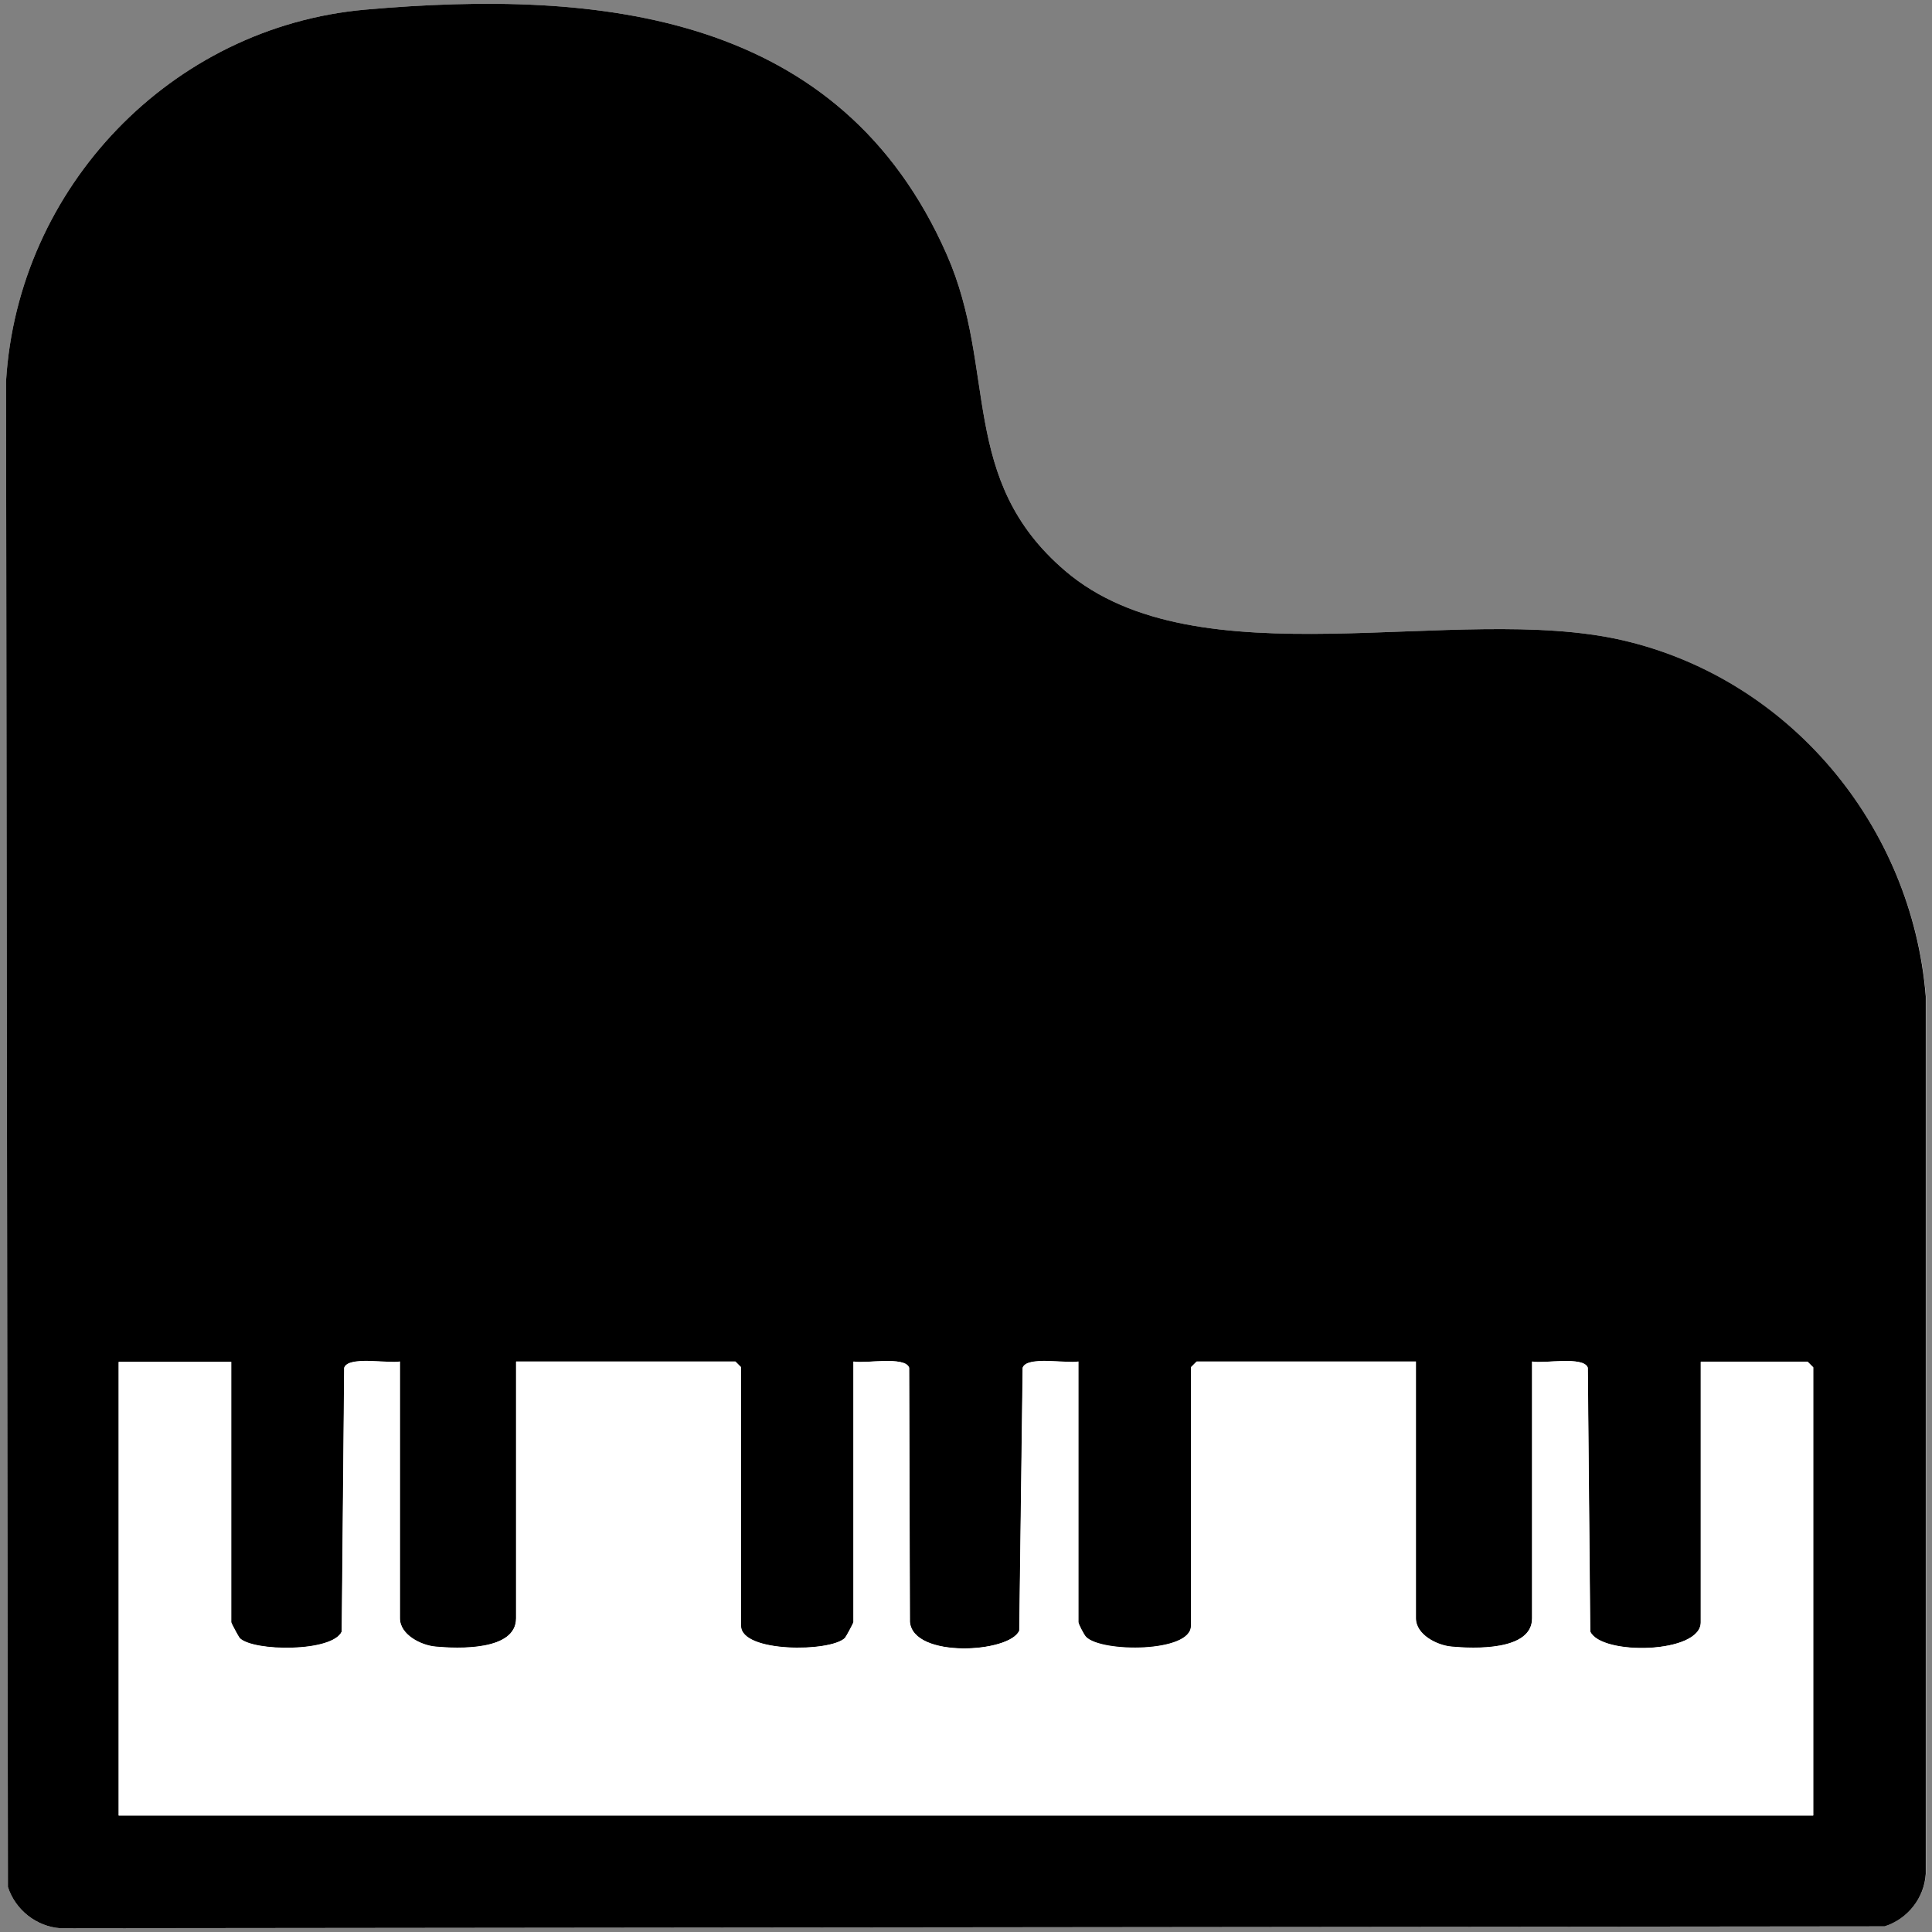 <svg xmlns="http://www.w3.org/2000/svg" id="Layer_2" viewBox="0 0 1024 1024"><rect x="0" y="0" width="1024" height="1024" fill="#808080" stroke="none"/><defs><style>      .st0 {        fill: #fff;      }    </style></defs><path class="st0" d="M193.7,5.1C90.7,14.2,9.4,99.3,3.2,202.1l1,798c3.9,12.1,14.9,21,27.8,21.9l966.9-1c12.1-3.9,21-14.9,21.9-27.8v-465.1c-7.4-90.4-72.4-168.4-161-188.8-88.1-20.2-224.9,23.3-295.2-36.7-56.8-48.5-35.8-106.4-62.8-167.7C445.5,7,318.6-5.9,193.7,5.1Z"></path><path d="M193.7,5.1c124.9-11,251.8,1.9,308.1,129.8,27,61.3,6,119.2,62.8,167.7,70.3,60,207.1,16.5,295.2,36.7,88.7,20.4,153.6,98.4,160.9,188.8v465.1c-.8,12.8-9.6,23.9-21.8,27.8l-966.9,1c-12.8-.9-23.9-9.8-27.8-21.9L3.2,202.1C9.4,99.3,90.7,14.2,193.7,5.1ZM122.5,721.8h-59.6v240.4h898.2v-237.5l-3-3h-56.6v138.1c0,16.8-52.9,17.7-58.6,4.9l-1.3-139.8c-2.1-6.3-23.5-2-29.5-3.3v136.1c0,17.4-31.2,16.1-42.8,15-7.6-.7-18.8-6.3-18.8-15v-136.1h-116.2l-3,3v137.1c0,14.2-47.3,14.2-55.6,5.9-1.1-1.1-4.1-6.9-4.1-7.9v-138.1c-6.1,1.2-27.5-3.1-29.5,3.3l-1.8,139.3c-5.1,11.9-56.3,14.9-58-4.6l-.4-134.7c-2.1-6.3-23.5-2-29.5-3.3v138.1c0,.5-4,7.9-4.5,8.4-7.6,7.6-55.1,7.9-55.1-6.4v-137.1l-3-3h-116.2v136.1c0,17.4-31.2,16.1-42.8,15-7.6-.7-18.8-6.3-18.8-15v-136.1c-6.1,1.2-27.5-3.1-29.5,3.3l-1.3,139.8c-4.9,11-46.8,10.7-54.1,3.5-.5-.5-4.5-7.9-4.5-8.4v-138.1Z"></path><path class="st0" d="M122.5,721.8v138.1c0,.5,4,7.9,4.5,8.4,7.3,7.2,49.1,7.6,54.1-3.5l1.3-139.8c2.1-6.3,23.5-2,29.5-3.3v136.1c0,8.7,11.1,14.3,18.8,15,11.6,1.1,42.8,2.4,42.8-15v-136.1h116.2l3,3v137.1c0,14.3,47.5,14,55.1,6.4.5-.5,4.5-7.9,4.5-8.4v-138.1c6.1,1.2,27.5-3.1,29.5,3.3l.4,134.7c1.7,19.4,52.9,16.5,58,4.6l1.8-139.3c2.1-6.3,23.5-2,29.5-3.3v138.1c0,1,3,6.8,4.1,7.9,8.2,8.4,55.6,8.4,55.6-5.9v-137.1l3-3h116.2v136.1c0,8.7,11.1,14.3,18.8,15,11.6,1.1,42.8,2.4,42.8-15v-136.1c6.1,1.2,27.5-3.1,29.5,3.3l1.3,139.8c5.7,12.8,58.6,11.8,58.6-4.9v-138.1h56.6l3,3v237.5H62.9v-240.4h59.6Z"></path></svg>
